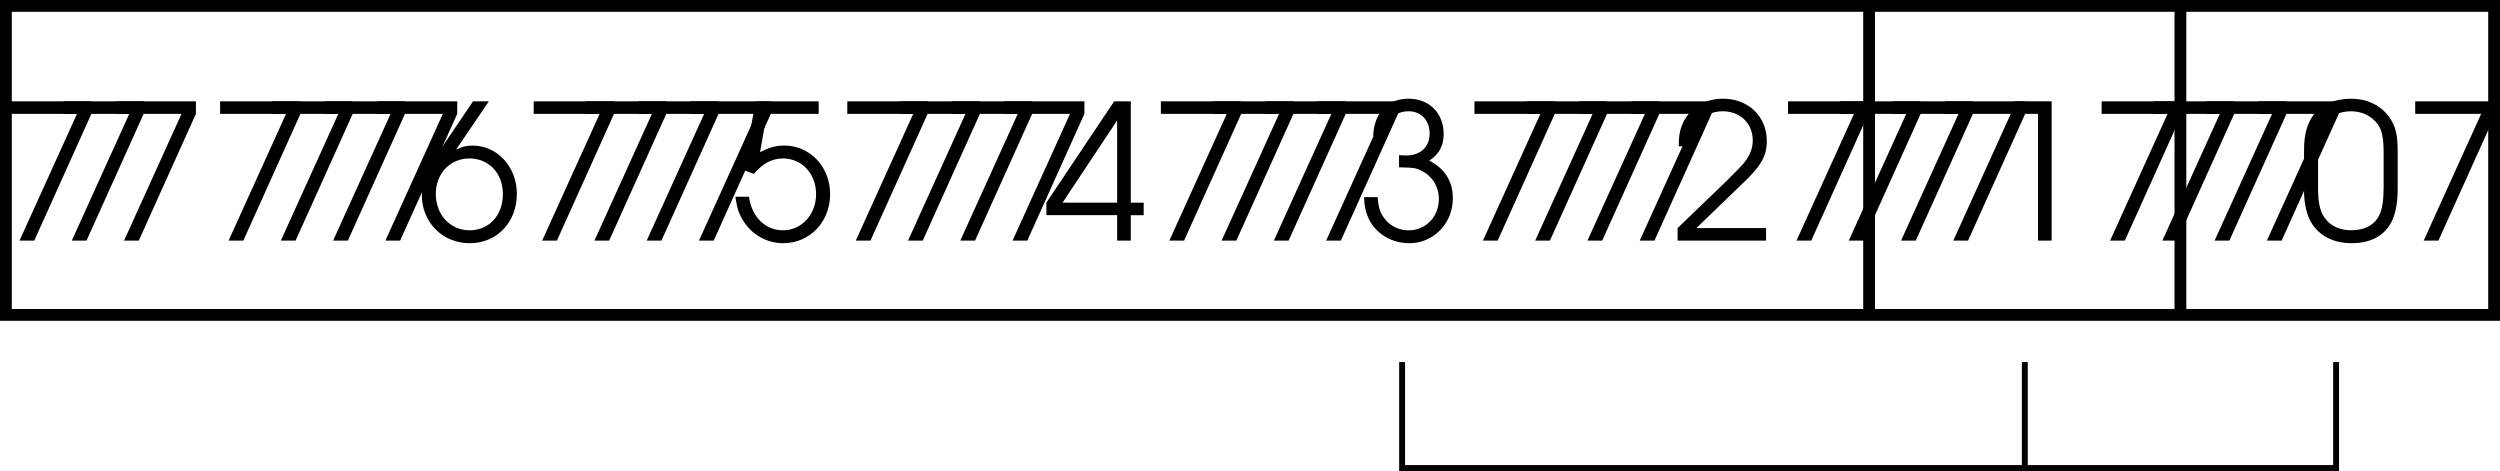 <svg xmlns="http://www.w3.org/2000/svg" xmlns:xlink="http://www.w3.org/1999/xlink" width="106" height="19.977"><defs><path id="a" d="M.875 0H1.5l2.422-5.375v-.531H.516v.531h2.796Zm0 0"/><path id="b" d="M2.375-5.906.906-3.734C.344-2.891.203-2.547.203-1.938.203-.78 1.078.11 2.234.11c1.157 0 2-.89 2-2.093 0-1.141-.828-2.047-1.875-2.047-.265 0-.437.047-.703.172l1.39-2.047Zm-.156 2.422c.828 0 1.422.625 1.422 1.515 0 .89-.579 1.532-1.407 1.532-.828 0-1.437-.657-1.437-1.547 0-.86.61-1.5 1.422-1.5zm0 0"/><path id="c" d="m.531-3 .453.172c.375-.438.766-.656 1.235-.656.812 0 1.406.656 1.406 1.515 0 .86-.61 1.532-1.406 1.532C1.469-.438.89-1.016.78-1.86H.203c.063.39.094.562.203.78C.75-.343 1.453.11 2.234.11 3.36.11 4.22-.797 4.22-1.969c0-1.156-.844-2.062-1.953-2.062-.36 0-.657.093-1.016.281l.281-1.625h2.203v-.531H1.063Zm0 0"/><path id="d" d="M3.094 0h.578v-1.078h.547v-.531h-.547v-4.297h-.703L.094-1.61v.53h3zm0-1.61H.78l2.313-3.484zm0 0"/><path id="e" d="M1.234-4.438c.016-.671.344-1.046.922-1.046.531 0 .89.39.89.937 0 .578-.39.938-1 .938-.062 0-.062 0-.296-.016v.516c.39.015.531.015.688.046.593.157 1 .672 1 1.297 0 .75-.547 1.329-1.282 1.329a1.27 1.27 0 0 1-1.078-.579c-.14-.203-.203-.421-.234-.828H.266c.015.422.093.719.25 1.016.328.578.953.937 1.671.937 1.032 0 1.844-.843 1.844-1.906 0-.703-.328-1.25-1-1.594.422-.28.61-.64.61-1.125 0-.89-.61-1.5-1.485-1.5-.89 0-1.469.61-1.5 1.579zm0 0"/><path id="f" d="M.266 0h3.75v-.531H1.062L2.954-2.36c.844-.782 1.094-1.22 1.094-1.86 0-1.047-.781-1.797-1.86-1.797-.828 0-1.468.438-1.75 1.157-.093.28-.124.437-.124.859H.89c0-.375.046-.594.156-.813.203-.421.625-.671 1.125-.671.75 0 1.281.515 1.281 1.234 0 .36-.125.656-.406 1-.188.203-.235.25-.703.719l-2.078 2zm0 0"/><path id="g" d="M2.25 0h.578v-5.906H1.234v.531H2.25Zm0 0"/><path id="h" d="M.234-2.156c0 .594.11 1.047.297 1.375.344.578.938.89 1.735.89.703 0 1.25-.25 1.578-.734.234-.344.36-.875.36-1.531v-1.672c0-.672-.095-1.031-.345-1.39-.359-.516-.937-.798-1.64-.798-.672 0-1.203.235-1.563.657-.281.375-.422.828-.422 1.53zM3.61-2.25c0 .516-.062.938-.187 1.172-.203.422-.625.64-1.188.64-.5 0-.89-.187-1.14-.546C.906-1.25.828-1.641.828-2.25v-1.453c0-.547.063-.906.203-1.156.235-.391.672-.625 1.188-.625.484 0 .875.203 1.125.53.203.266.265.61.265 1.25zm0 0"/></defs><g transform="translate(79.426 -513.625)"><use xlink:href="#a" width="100%" height="100%" x="-79.473" y="523.827"/><use xlink:href="#a" width="100%" height="100%" x="-77.257" y="523.827"/><use xlink:href="#a" width="100%" height="100%" x="-75.041" y="523.827"/><use xlink:href="#a" width="100%" height="100%" x="-70.609" y="523.827"/><use xlink:href="#a" width="100%" height="100%" x="-68.393" y="523.827"/><use xlink:href="#a" width="100%" height="100%" x="-66.177" y="523.827"/><use xlink:href="#a" width="100%" height="100%" x="-63.961" y="523.827"/><use xlink:href="#b" width="100%" height="100%" x="-61.745" y="523.827"/><use xlink:href="#a" width="100%" height="100%" x="-57.313" y="523.827"/><use xlink:href="#a" width="100%" height="100%" x="-55.097" y="523.827"/><use xlink:href="#a" width="100%" height="100%" x="-52.881" y="523.827"/><use xlink:href="#a" width="100%" height="100%" x="-50.665" y="523.827"/><use xlink:href="#c" width="100%" height="100%" x="-48.449" y="523.827"/><use xlink:href="#a" width="100%" height="100%" x="-44.017" y="523.827"/><use xlink:href="#a" width="100%" height="100%" x="-41.801" y="523.827"/><use xlink:href="#a" width="100%" height="100%" x="-39.585" y="523.827"/><use xlink:href="#a" width="100%" height="100%" x="-37.369" y="523.827"/><use xlink:href="#d" width="100%" height="100%" x="-35.153" y="523.827"/><use xlink:href="#a" width="100%" height="100%" x="-30.721" y="523.827"/><use xlink:href="#a" width="100%" height="100%" x="-28.505" y="523.827"/><use xlink:href="#a" width="100%" height="100%" x="-26.289" y="523.827"/><use xlink:href="#a" width="100%" height="100%" x="-24.073" y="523.827"/><use xlink:href="#e" width="100%" height="100%" x="-21.857" y="523.827"/><use xlink:href="#a" width="100%" height="100%" x="-17.425" y="523.827"/><use xlink:href="#a" width="100%" height="100%" x="-15.209" y="523.827"/><use xlink:href="#a" width="100%" height="100%" x="-12.993" y="523.827"/><use xlink:href="#a" width="100%" height="100%" x="-10.777" y="523.827"/><use xlink:href="#f" width="100%" height="100%" x="-8.561" y="523.827"/><use xlink:href="#a" width="100%" height="100%" x="-4.129" y="523.827"/><use xlink:href="#a" width="100%" height="100%" x="-1.913" y="523.827"/><use xlink:href="#a" width="100%" height="100%" x=".303" y="523.827"/><use xlink:href="#a" width="100%" height="100%" x="2.519" y="523.827"/><use xlink:href="#g" width="100%" height="100%" x="4.735" y="523.827"/><use xlink:href="#a" width="100%" height="100%" x="9.167" y="523.827"/><use xlink:href="#a" width="100%" height="100%" x="11.383" y="523.827"/><use xlink:href="#a" width="100%" height="100%" x="13.599" y="523.827"/><use xlink:href="#a" width="100%" height="100%" x="15.815" y="523.827"/><use xlink:href="#h" width="100%" height="100%" x="18.031" y="523.827"/><use xlink:href="#a" width="100%" height="100%" x="22.463" y="523.827"/></g><path fill="none" stroke="#000" stroke-miterlimit="10" stroke-width=".5" d="M.25 13.352h105.5V.25H.25ZM79.25.25v13.102M92.45.25v13.102"/><path fill="none" stroke="#000" stroke-miterlimit="10" stroke-width=".25" d="M99.05 15.352v4.5h-39.6"/><path fill="none" stroke="#000" stroke-miterlimit="10" stroke-width=".25" d="M59.45 15.352v4.5h26.402m-13.2 0h26.399m-13.199-4.5v4.5"/></svg>
